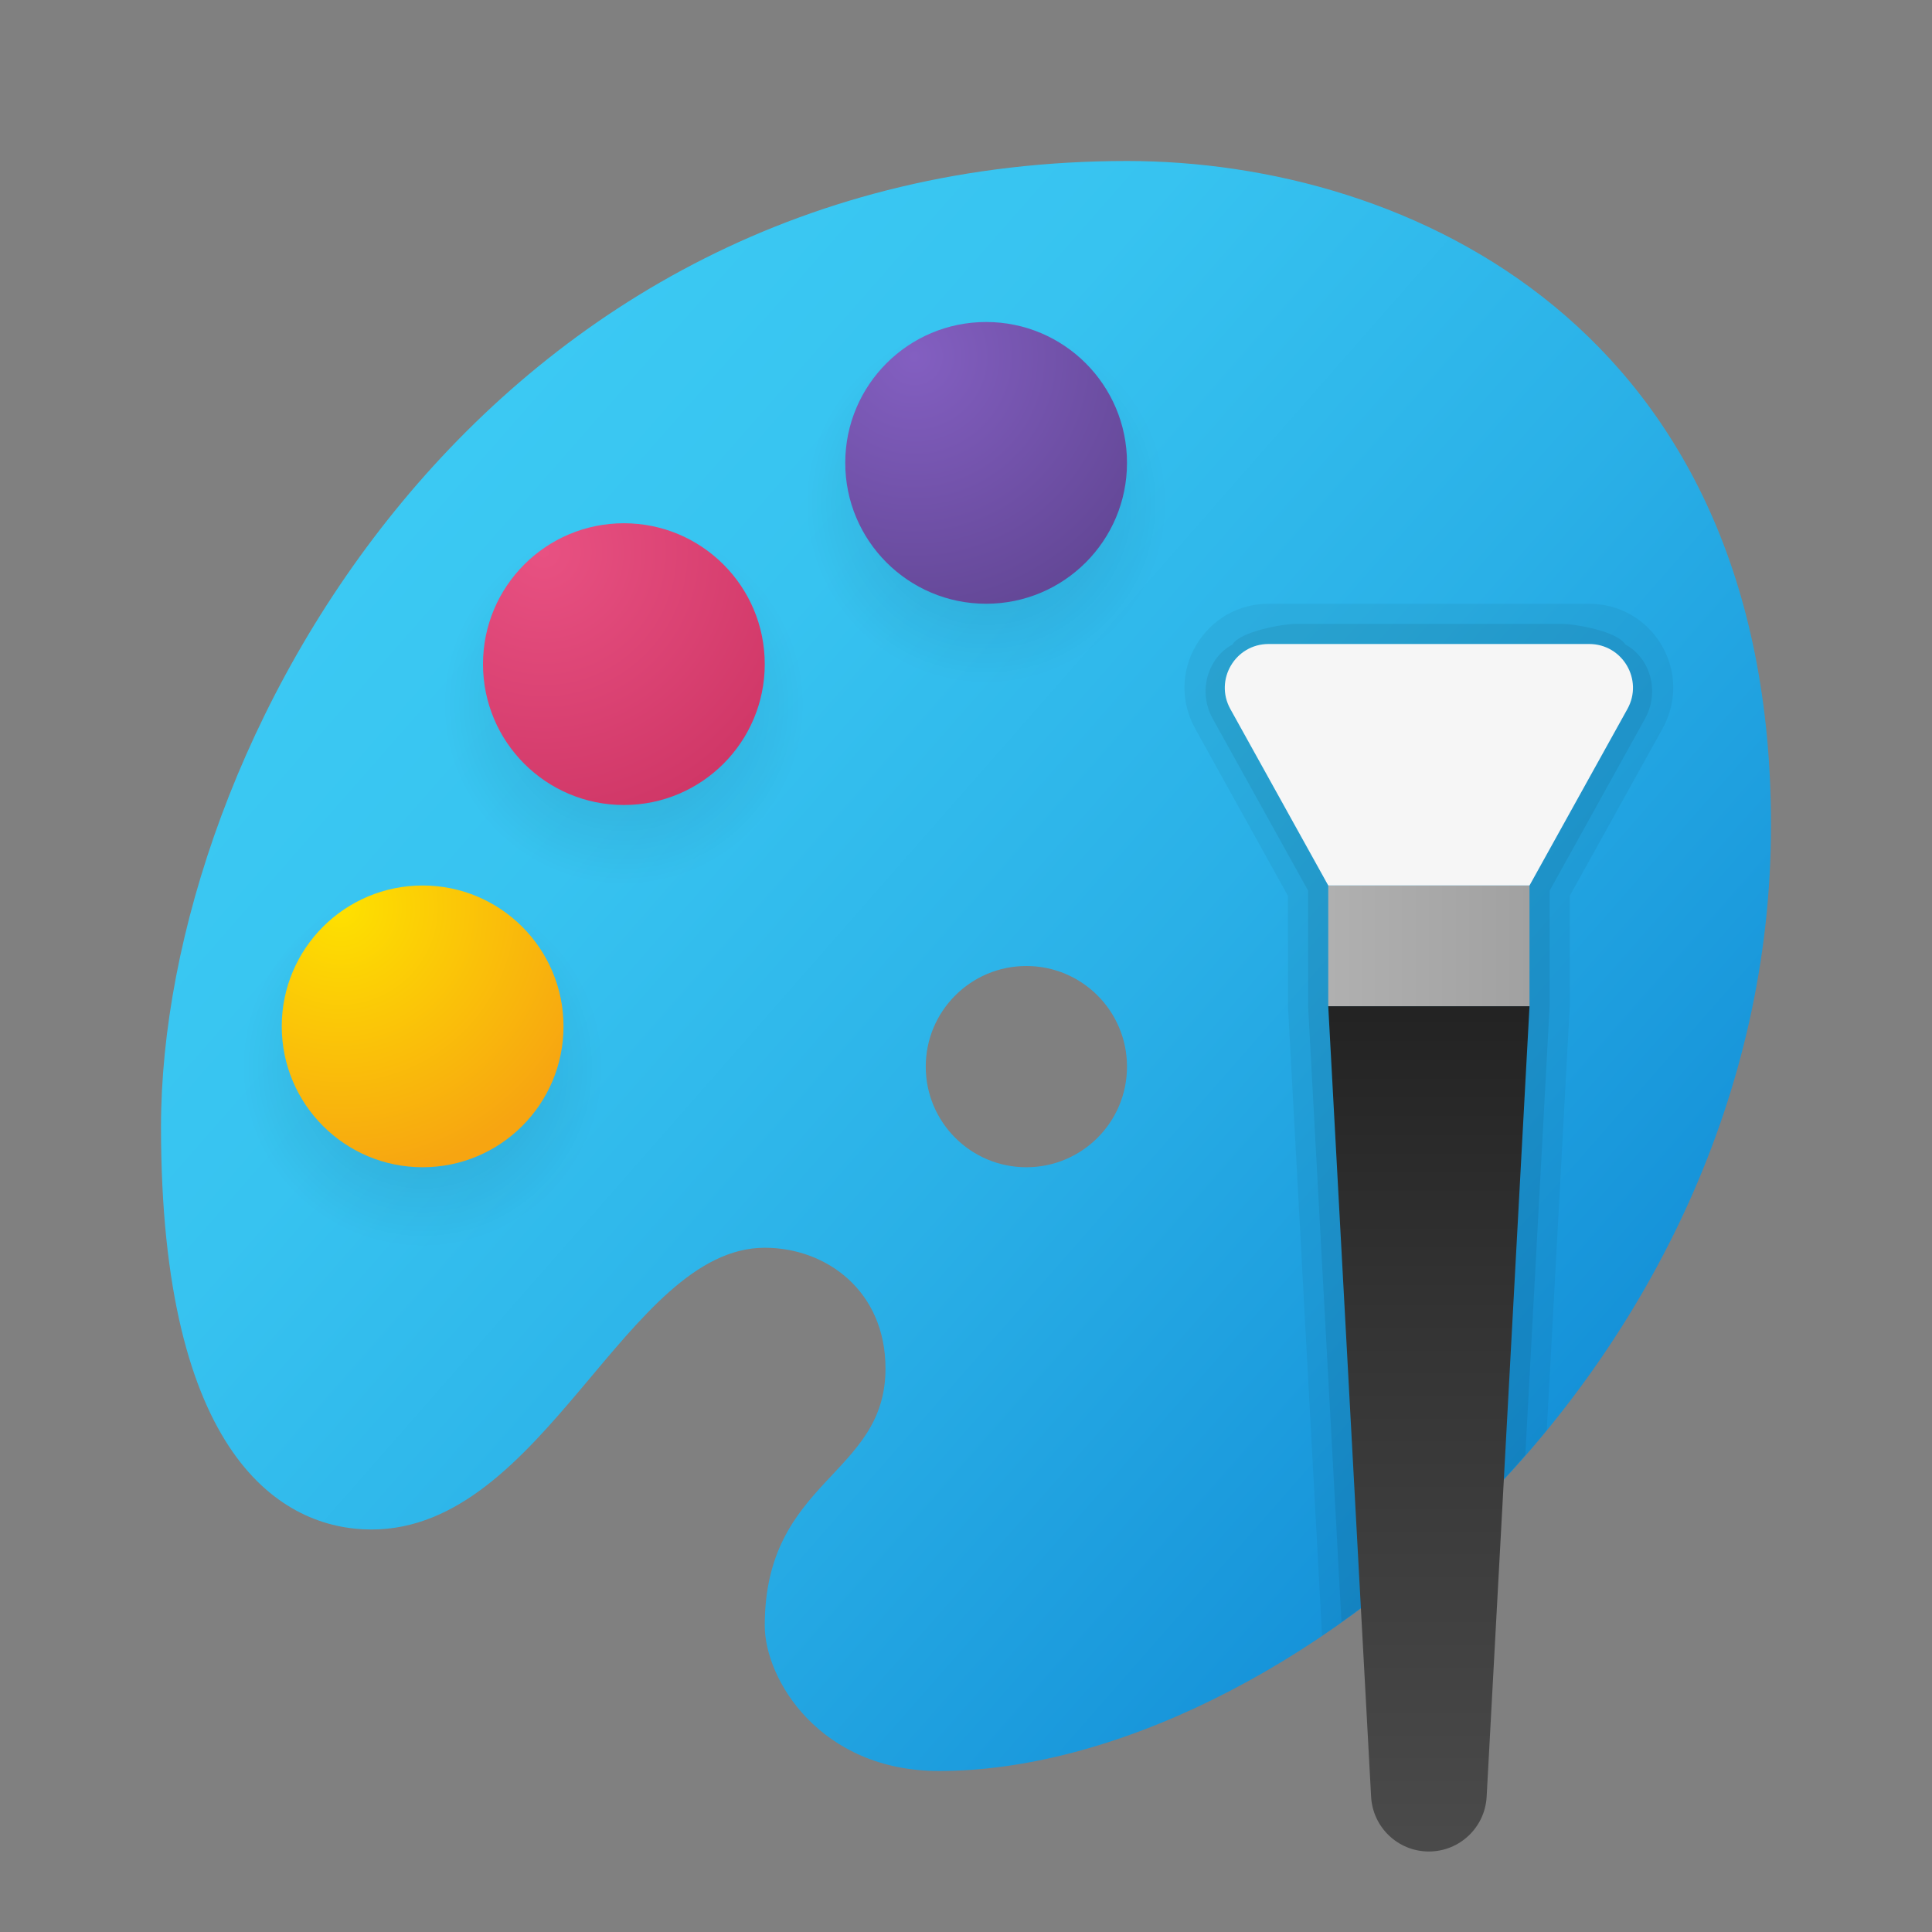 <?xml version="1.0" encoding="iso-8859-1"?>
<!-- Generator: Adobe Illustrator 24.1.0, SVG Export Plug-In . SVG Version: 6.00 Build 0)  -->
<svg version="1.1" id="Layer_1" xmlns="http://www.w3.org/2000/svg" xmlns:xlink="http://www.w3.org/1999/xlink" x="0px" y="0px"
	 viewBox="0 0 48 48" style="enable-background:new 0 0 48 48;" xml:space="preserve">
<rect x="0" y="0" width="48" height="48" fill="#808080" stroke="none"/>
<linearGradient id="SVGID_1_" gradientUnits="userSpaceOnUse" x1="10.645" y1="11.8" x2="38.25" y2="36.027">
	<stop  offset="0" style="stop-color:#3BC9F3"/>
	<stop  offset="0.243" style="stop-color:#37C3F0"/>
	<stop  offset="0.584" style="stop-color:#2AB0E7"/>
	<stop  offset="0.979" style="stop-color:#1693D9"/>
	<stop  offset="1" style="stop-color:#1591D8"/>
</linearGradient>
<path style="fill:url(#SVGID_1_);" d="M28,4C12,4,4,18.559,4,28c0,8.182,3,10,5.23,10c4.3,0,6.335-7,9.77-7c1.533,0,3,1.076,3,3
	c0,2.671-3,2.753-3,6.389C19,41.72,20.37,44,23.332,44C31.792,44,44,34,44,20.5C44,8.145,35,4,28,4z M25.5,29
	c-1.381,0-2.5-1.119-2.5-2.5s1.119-2.5,2.5-2.5s2.5,1.119,2.5,2.5S26.881,29,25.5,29z"/>
<path style="opacity:0.05;" d="M38.429,35.535L39,25v-2.741l2.308-4.161c0.361-0.653,0.352-1.428-0.027-2.071
	C40.901,15.384,40.229,15,39.482,15h-7.965c-0.746,0-1.419,0.384-1.798,1.027c-0.379,0.643-0.389,1.417-0.027,2.071L32,22.259
	l0.002,2.795l0.845,15.588C34.851,39.289,36.767,37.564,38.429,35.535z"/>
<path style="opacity:0.07;" d="M30.619,16.014c-0.604,0.322-0.87,1.153-0.489,1.842l2.37,4.273l0.001,2.898l0.828,15.272
	c1.624-1.141,3.18-2.539,4.567-4.153L38.5,25v-2.871l2.37-4.274c0.381-0.689,0.115-1.521-0.489-1.842
	c-0.189-0.322-1.229-0.514-1.602-0.514h-6.554C31.852,15.5,30.808,15.692,30.619,16.014z"/>
<radialGradient id="SVGID_2_" cx="15.5" cy="17.5" r="4.5" gradientUnits="userSpaceOnUse">
	<stop  offset="0" style="stop-color:#000000"/>
	<stop  offset="1" style="stop-color:#000000;stop-opacity:0"/>
</radialGradient>
<circle style="opacity:0.15;fill:url(#SVGID_2_);" cx="15.5" cy="17.5" r="4.5"/>
<radialGradient id="SVGID_3_" cx="10.5" cy="26.5" r="4.5" gradientUnits="userSpaceOnUse">
	<stop  offset="0" style="stop-color:#000000"/>
	<stop  offset="1" style="stop-color:#000000;stop-opacity:0"/>
</radialGradient>
<circle style="opacity:0.15;fill:url(#SVGID_3_);" cx="10.5" cy="26.5" r="4.5"/>
<radialGradient id="SVGID_4_" cx="13.51" cy="13.722" r="6.873" gradientUnits="userSpaceOnUse">
	<stop  offset="0" style="stop-color:#E85182"/>
	<stop  offset="1" style="stop-color:#D03767"/>
</radialGradient>
<circle style="fill:url(#SVGID_4_);" cx="15.5" cy="16.5" r="3.5"/>
<radialGradient id="SVGID_5_" cx="24.5" cy="12.5" r="4.5" gradientUnits="userSpaceOnUse">
	<stop  offset="0" style="stop-color:#000000"/>
	<stop  offset="1" style="stop-color:#000000;stop-opacity:0"/>
</radialGradient>
<circle style="opacity:0.15;fill:url(#SVGID_5_);" cx="24.5" cy="12.5" r="4.5"/>
<radialGradient id="SVGID_6_" cx="22.715" cy="8.859" r="6.758" gradientUnits="userSpaceOnUse">
	<stop  offset="0" style="stop-color:#835FC1"/>
	<stop  offset="1" style="stop-color:#634796"/>
</radialGradient>
<circle style="fill:url(#SVGID_6_);" cx="24.5" cy="11.5" r="3.5"/>
<radialGradient id="SVGID_7_" cx="8.46" cy="22.546" r="6.755" gradientUnits="userSpaceOnUse">
	<stop  offset="0" style="stop-color:#FEE100"/>
	<stop  offset="1" style="stop-color:#F7A511"/>
</radialGradient>
<circle style="fill:url(#SVGID_7_);" cx="10.5" cy="25.5" r="3.5"/>
<linearGradient id="SVGID_8_" gradientUnits="userSpaceOnUse" x1="33" y1="23.5" x2="38" y2="23.5">
	<stop  offset="0" style="stop-color:#B0B0B0"/>
	<stop  offset="1" style="stop-color:#A1A1A1"/>
</linearGradient>
<rect x="33" y="22" style="fill:url(#SVGID_8_);" width="5" height="3"/>
<linearGradient id="SVGID_9_" gradientUnits="userSpaceOnUse" x1="35.5" y1="45.645" x2="35.5" y2="25.176">
	<stop  offset="0" style="stop-color:#4A4A4A"/>
	<stop  offset="0.659" style="stop-color:#323232"/>
	<stop  offset="1" style="stop-color:#232323"/>
</linearGradient>
<path style="fill:url(#SVGID_9_);" d="M35.5,46L35.5,46c-0.763,0-1.393-0.597-1.435-1.359L33,25h5l-1.065,19.641
	C36.893,45.403,36.263,46,35.5,46z"/>
<path style="fill:#F6F6F6;" d="M38,22h-5l-2.433-4.386C30.166,16.889,30.69,16,31.518,16h7.965c0.828,0,1.352,0.889,0.95,1.614
	L38,22z"/>
</svg>